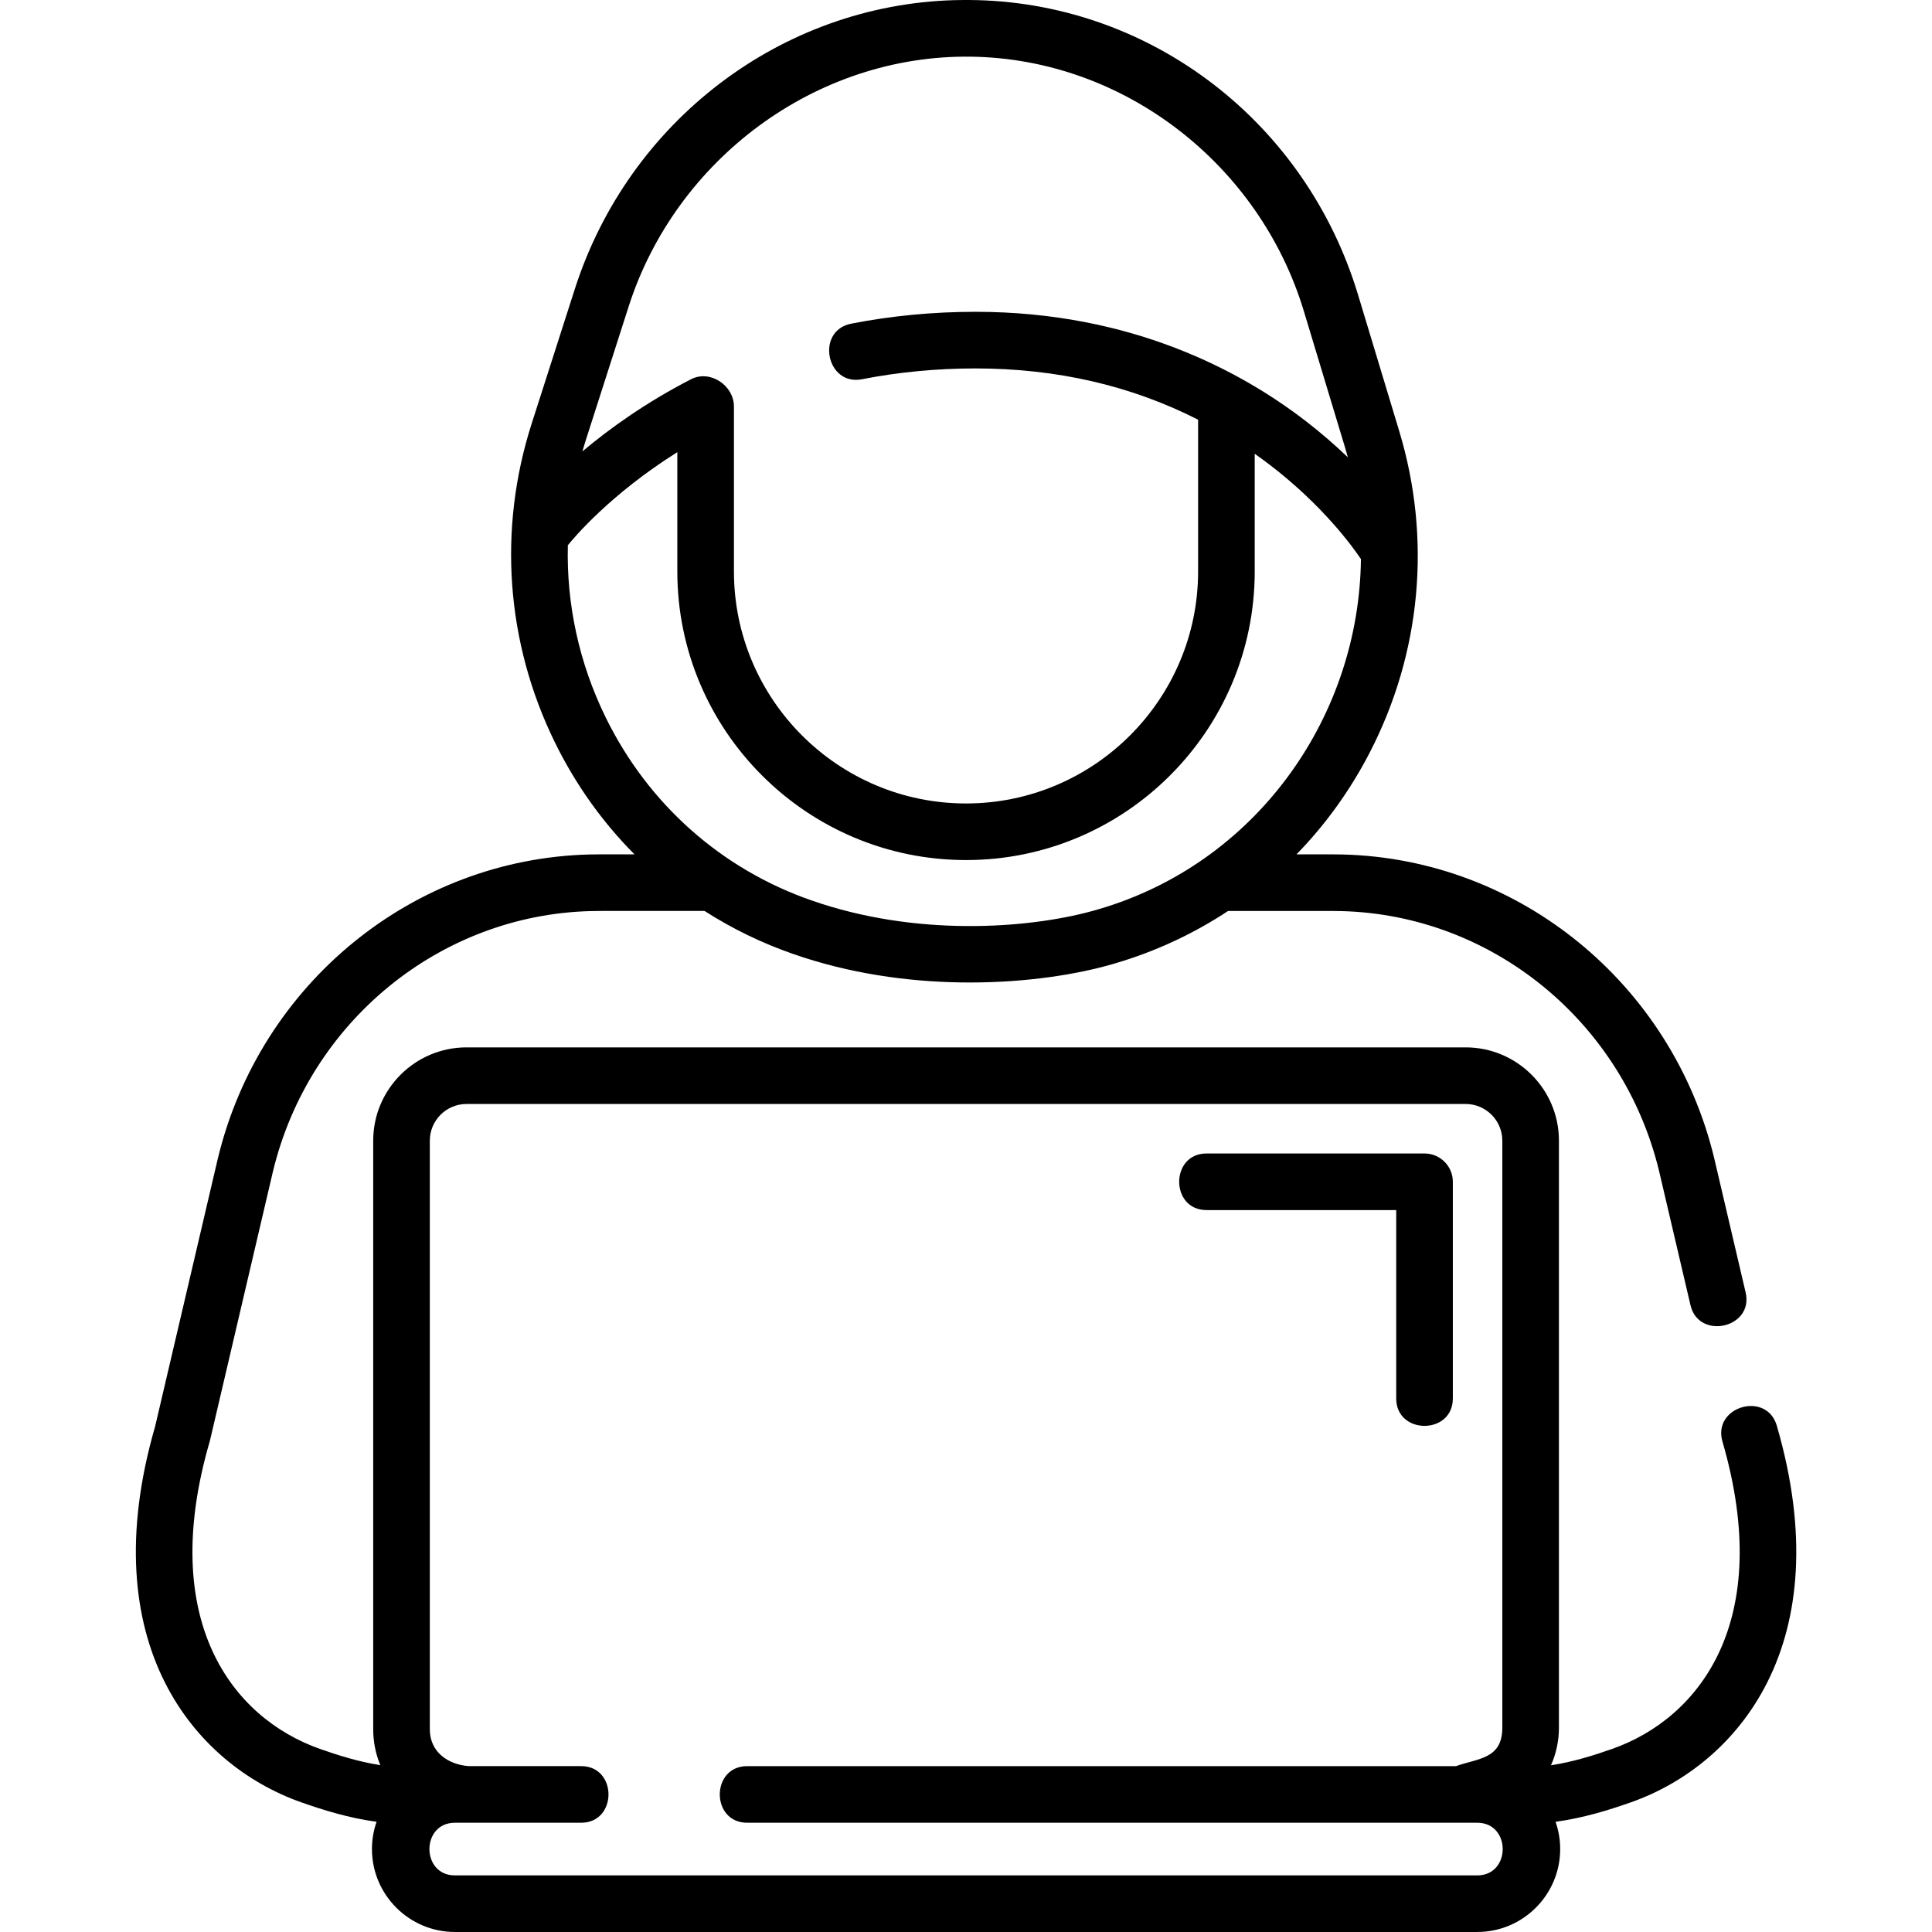 <svg xmlns="http://www.w3.org/2000/svg" height="512pt" viewBox="-36 0 512 512.001" width="512pt"><path d="m434.871 377.82c-2.699-9.289-17.109-5.098-14.406 4.191 13.84 47.574-6.008 73.273-29.199 81.461-4.855 1.715-10.363 3.449-16.238 4.344 1.352-3.051 2.105-6.422 2.105-9.961v-155.566c0-13.633-11.094-24.723-24.727-24.723h-264.773c-13.637 0-24.73 11.094-24.73 24.73v155.984c0 3.316.648 6.531 1.883 9.5-5.789-.898-11.223-2.617-16.02-4.309-23.188-8.188-43.039-33.887-29.195-81.461.035-.129.07-.258.102-.387l16.672-71.223c9.574-39.605 44.219-67.957 84.246-68.953.93-.023 1.855-.035 2.789-.035h27.328c7.281 4.672 15.156 8.512 23.512 11.41.941.328 1.895.645 2.855.957 14.82 4.773 30.066 6.594 43.965 6.594 14.973 0 28.379-2.113 38.012-4.93.926-.273 1.844-.551 2.746-.836 9.914-3.145 19.191-7.598 27.66-13.191h27.199c.93 0 1.859.008 2.789.035 40.027.992 74.668 29.344 84.23 68.898l8.328 35.566c2.172 9.289 16.824 6.043 14.605-3.418l-8.34-35.621c-11.168-46.191-51.652-79.262-98.449-80.426-1.055-.023-2.109-.039-3.164-.039h-9.066c7.652-7.852 14.191-16.891 19.383-26.938 13.672-26.441 16.453-56.707 7.84-85.215l-10.93-36.18c-13.715-45.387-54.211-76.75-100.773-78.039-2.043-.059-4.105-.059-6.148 0-45.914 1.27-86.355 32.047-100.637 76.582l-11.422 35.621c-8.996 28.043-6.816 58.043 6.133 84.473 5.473 11.164 12.609 21.148 21.102 29.695h-8.758c-1.055 0-2.113.012-3.16.039-46.805 1.164-87.289 34.234-98.469 80.477l-16.641 71.086c-16.664 57.559 10.398 89.625 38.664 99.602 5.863 2.07 12.598 4.168 20.023 5.184-.789 2.262-1.227 4.691-1.227 7.223 0 12.117 9.863 21.977 21.98 21.977h270.934c12.121 0 21.98-9.859 21.98-21.977 0-2.531-.434-4.961-1.227-7.223 7.43-1.016 14.16-3.113 20.023-5.18 28.297-9.992 55.387-42.121 38.609-99.801zm-304.266-296.613c12.504-38.988 49.594-66.762 90.758-66.188 40.664.57 76.465 28.699 88.16 67.406l10.93 36.176c.262.863.508 1.73.746 2.598-3.18-3.051-6.824-6.25-10.949-9.445-17.148-13.285-46.293-29.121-87.742-29.121-11.211 0-22.293 1.059-32.938 3.145-9.496 1.863-6.609 16.594 2.883 14.723 9.695-1.898 19.809-2.863 30.055-2.863 21.547 0 41.301 4.574 59 13.586v40.207c0 33.906-27.586 61.496-61.512 61.496-33.91 0-61.496-27.59-61.496-61.496v-43.688c0-5.566-6.277-9.859-11.375-7.238-12.031 6.199-21.617 13.094-28.789 19.125.27-.938.551-1.871.848-2.805zm-16.121 63.297c1.477-1.848 11.148-13.453 29.012-24.672v31.598c0 42.18 34.32 76.496 76.52 76.496 42.18 0 76.496-34.316 76.496-76.496v-31.176c1.359.961 2.707 1.945 4.039 2.969 14.062 10.773 21.945 21.707 24.109 24.934-.457 41.141-26.762 79.258-67.402 92.152-.797.254-1.602.5-2.414.734-16.531 4.836-45.613 7.332-73.172-1.543-.855-.277-1.703-.562-2.539-.852-23.965-8.312-43.363-25.547-54.625-48.531-7.047-14.379-10.414-29.977-10.023-45.613zm241 352.496h-270.934c-8.996 0-8.996-13.953 0-13.953h33.449c9.676 0 9.676-15.004 0-15.004h-29.773c-5.484-.406-10.32-3.719-10.32-9.762v-155.984c0-5.367 4.363-9.73 9.727-9.73h264.773c5.359 0 9.723 4.363 9.723 9.723v155.566c0 8.379-6.512 8.102-12.262 10.188h-187.859c-9.676 0-9.676 15.004 0 15.004h193.477c8.996 0 8.996 13.953 0 13.953zm0 0"></path><path d="m283.75 320.684h50.262v49.93c0 9.676 15.004 9.676 15.004 0v-57.43c0-4.141-3.359-7.5-7.504-7.5h-57.762c-9.676 0-9.676 15 0 15zm0 0"></path></svg>